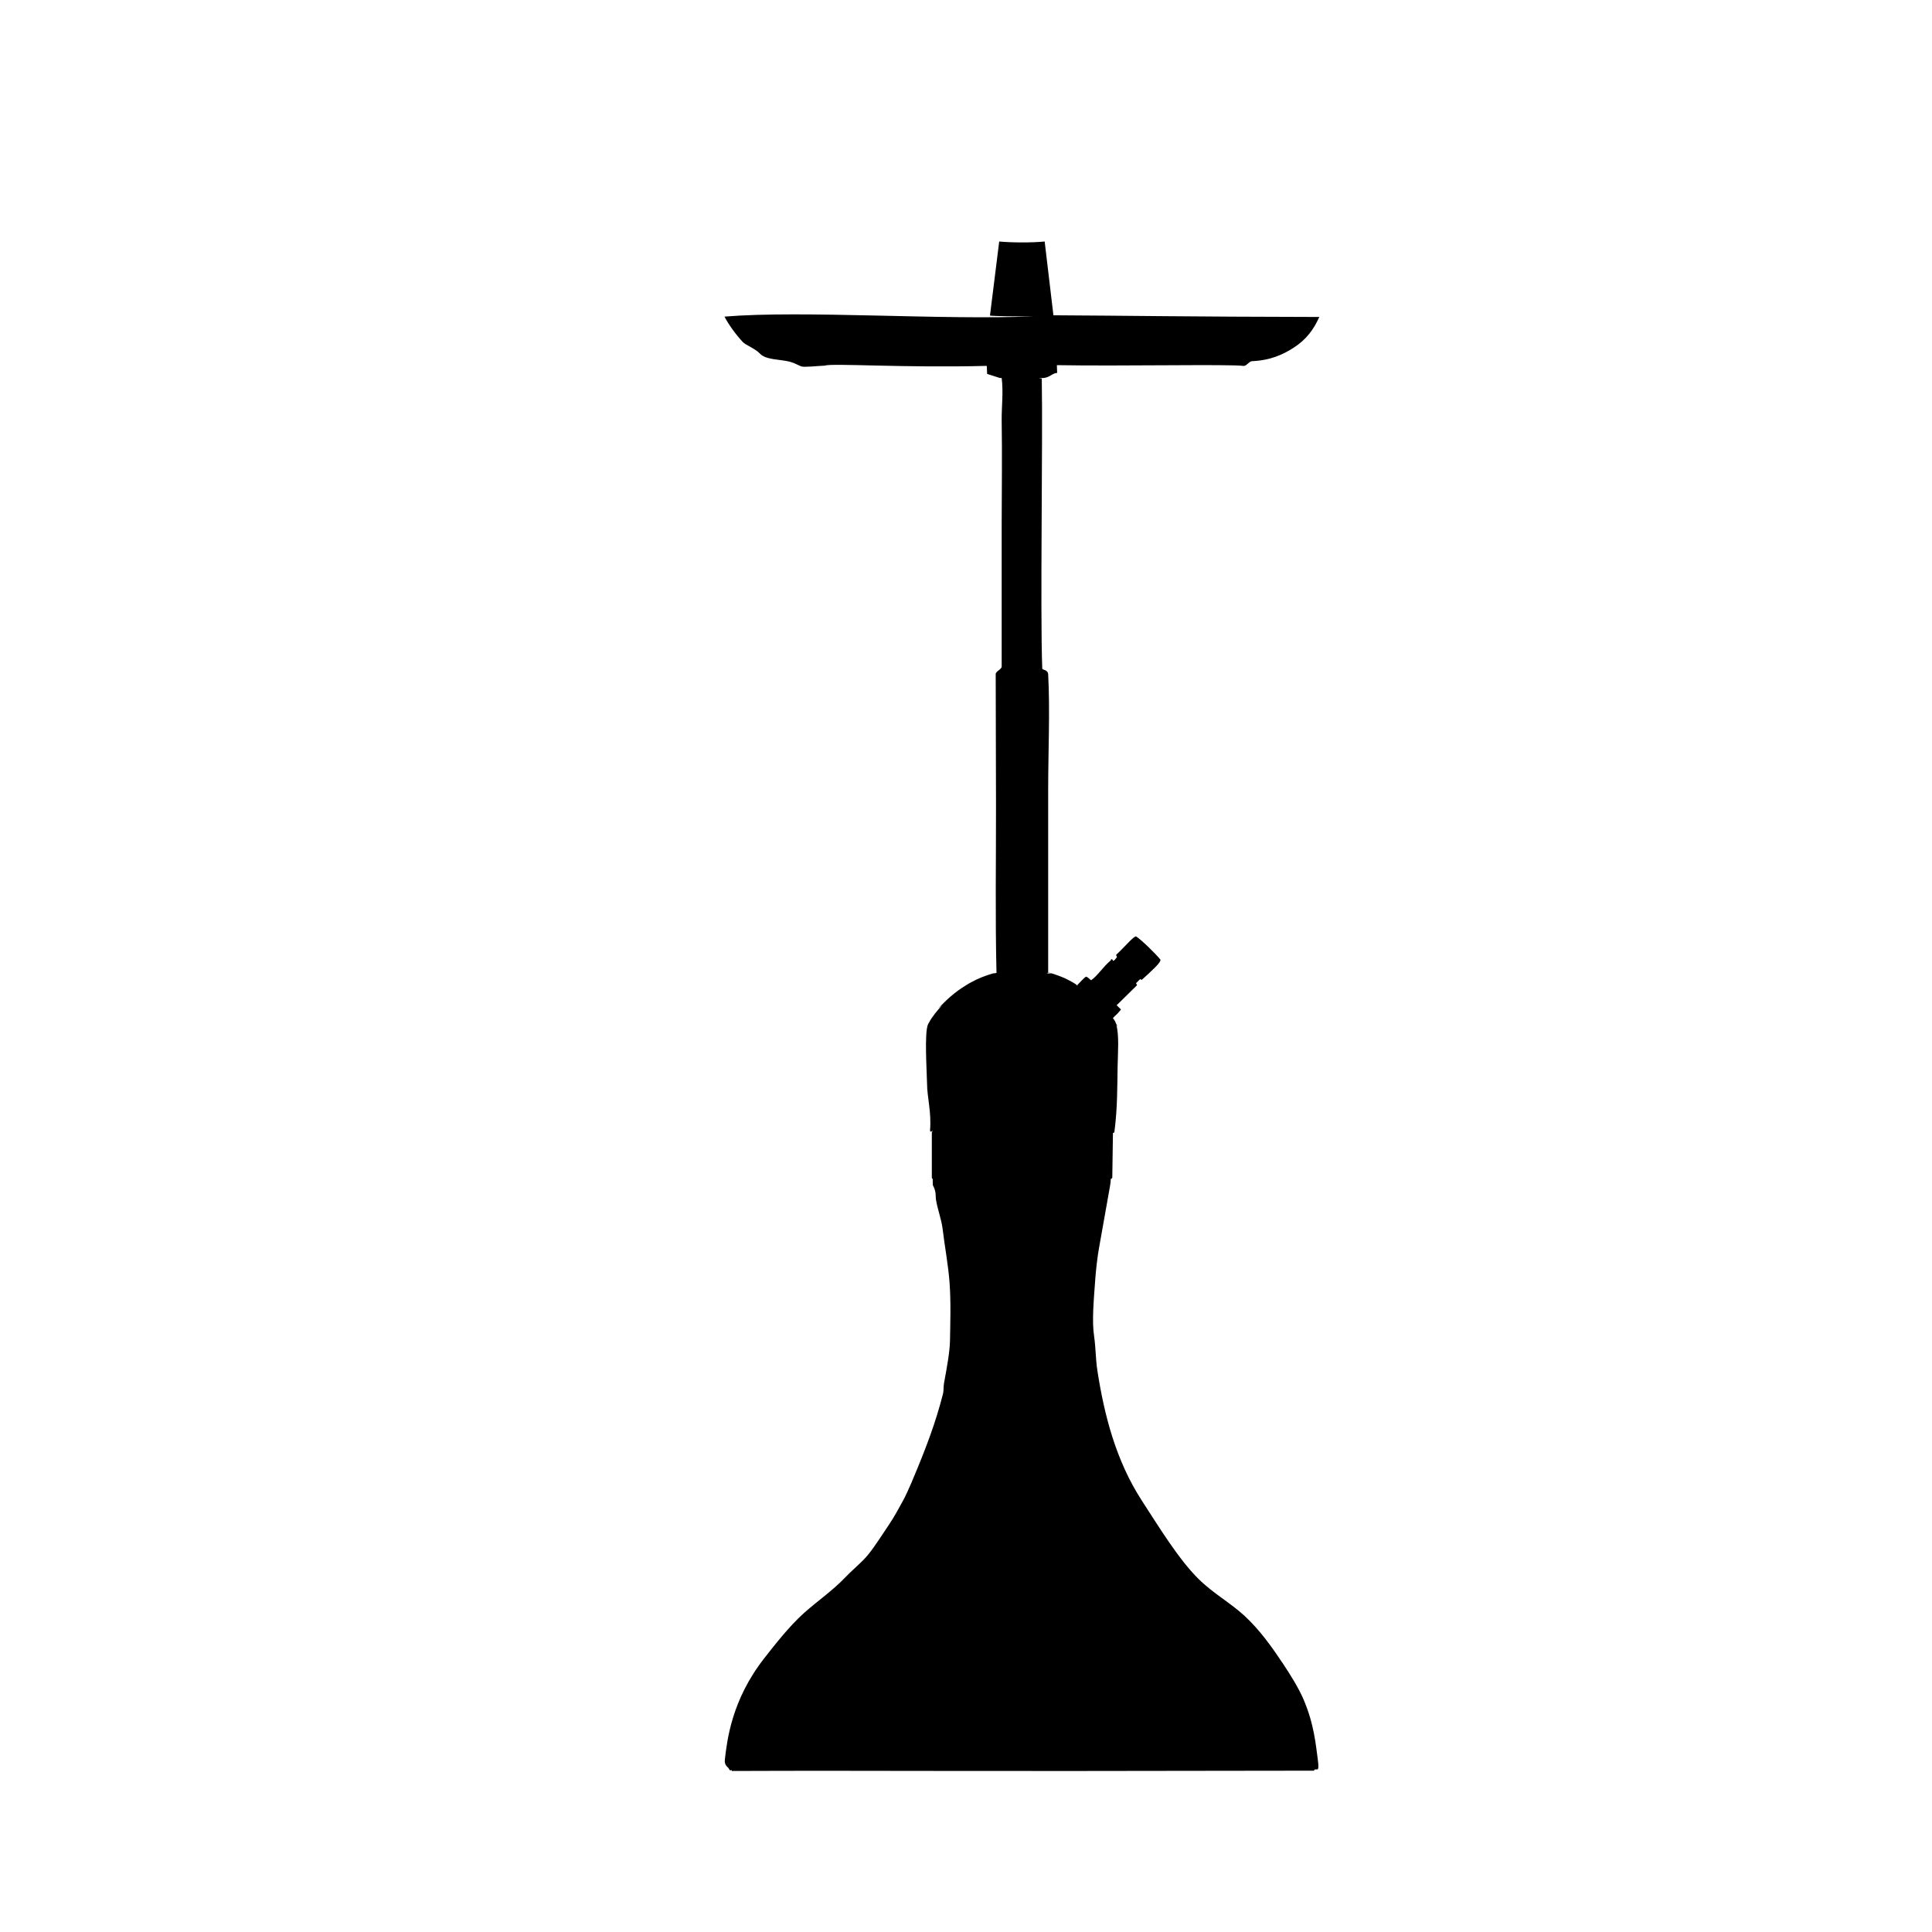 <svg width="32" height="32" viewBox="0 0 32 32" fill="black" xmlns="http://www.w3.org/2000/svg">
    <path d="M21.59 28.146C21.51 27.96 21.378 27.747 21.243 27.544C21.239 27.538 21.225 27.519 21.221 27.513C21.056 27.265 20.861 26.993 20.615 26.765C20.38 26.548 20.093 26.391 19.853 26.154C19.519 25.825 19.182 25.269 18.915 24.859C18.48 24.189 18.289 23.431 18.176 22.701C18.146 22.505 18.15 22.326 18.122 22.133C18.085 21.885 18.112 21.578 18.144 21.15C18.154 21.022 18.178 20.807 18.204 20.666C18.264 20.333 18.32 20.01 18.385 19.647C18.394 19.601 18.397 19.562 18.398 19.525C18.399 19.525 18.4 19.525 18.402 19.525C18.408 19.525 18.414 19.521 18.417 19.515C18.421 19.511 18.423 19.506 18.423 19.501L18.434 18.764C18.445 18.764 18.456 18.763 18.458 18.747C18.51 18.352 18.505 17.991 18.511 17.673C18.516 17.402 18.538 17.161 18.49 16.971L18.517 17.013C18.508 16.992 18.497 16.972 18.484 16.952C18.473 16.918 18.455 16.889 18.433 16.864L18.467 16.827C18.497 16.803 18.53 16.768 18.564 16.725C18.564 16.724 18.564 16.723 18.563 16.721L18.565 16.718L18.565 16.718L18.495 16.65C18.549 16.596 18.69 16.461 18.833 16.318C18.836 16.314 18.814 16.287 18.817 16.284C18.839 16.261 18.862 16.239 18.884 16.218C18.887 16.215 18.909 16.232 18.912 16.229C19.077 16.078 19.234 15.94 19.22 15.894V15.894C19.148 15.804 18.913 15.572 18.816 15.509C18.768 15.514 18.641 15.671 18.487 15.815C18.483 15.818 18.503 15.853 18.499 15.856C18.48 15.874 18.468 15.902 18.443 15.913C18.441 15.914 18.436 15.912 18.43 15.909C18.432 15.904 18.431 15.9 18.427 15.896L18.421 15.89C18.416 15.886 18.408 15.886 18.403 15.89C18.399 15.894 18.399 15.9 18.401 15.904C18.272 16.01 18.187 16.154 18.075 16.234C18.068 16.239 18.034 16.201 18.017 16.191L17.992 16.167C17.997 16.172 18.004 16.18 18.012 16.188C18.011 16.188 18.011 16.188 18.01 16.188C18.001 16.18 17.993 16.176 17.989 16.177C17.97 16.179 17.864 16.295 17.843 16.316C17.844 16.317 17.844 16.318 17.845 16.318L17.843 16.317C17.845 16.32 17.847 16.325 17.85 16.329C17.839 16.32 17.827 16.312 17.816 16.305L17.843 16.317C17.796 16.286 17.751 16.26 17.706 16.237C17.653 16.208 17.602 16.186 17.555 16.169C17.494 16.145 17.43 16.124 17.361 16.105C17.361 15.185 17.361 14.149 17.361 13.086C17.361 12.451 17.393 11.769 17.361 11.166C17.36 11.139 17.343 11.117 17.317 11.103C17.296 11.092 17.264 11.091 17.263 11.071C17.227 10.122 17.274 7.303 17.255 6.272C17.235 6.27 17.219 6.268 17.206 6.266C17.235 6.265 17.263 6.263 17.29 6.26C17.387 6.251 17.44 6.176 17.51 6.177L17.505 6.048C18.566 6.067 20.388 6.029 20.597 6.061C20.648 6.063 20.69 5.984 20.736 5.982C21.044 5.97 21.255 5.869 21.421 5.763C21.634 5.627 21.755 5.464 21.852 5.25C19.643 5.246 18.666 5.228 17.448 5.222L17.303 4C17.098 4.021 16.757 4.02 16.55 4L16.397 5.227C16.448 5.236 16.838 5.244 17.133 5.239C15.606 5.306 13.315 5.136 12 5.244C12.063 5.37 12.19 5.544 12.303 5.665C12.353 5.718 12.511 5.774 12.588 5.858C12.687 5.964 12.928 5.95 13.085 5.992C13.162 6.013 13.222 6.05 13.27 6.068C13.321 6.087 13.525 6.061 13.664 6.056C13.756 6.012 14.997 6.096 16.344 6.06L16.35 6.193L16.562 6.261C16.572 6.26 16.581 6.26 16.591 6.261C16.621 6.499 16.588 6.742 16.591 6.968C16.6 7.541 16.592 8.074 16.591 8.673C16.59 9.486 16.592 10.25 16.591 11.039C16.591 11.088 16.491 11.117 16.492 11.167C16.494 11.888 16.496 12.609 16.497 13.33C16.498 14.255 16.483 15.187 16.505 16.111C16.507 16.111 16.51 16.112 16.512 16.112C16.492 16.116 16.472 16.121 16.453 16.126L16.478 16.114C16.329 16.156 16.208 16.201 16.079 16.273C16.069 16.279 16.058 16.284 16.048 16.29C16.026 16.303 16.005 16.316 15.984 16.33L15.985 16.329C15.824 16.426 15.671 16.562 15.541 16.705L15.603 16.654C15.56 16.698 15.521 16.743 15.486 16.788L15.541 16.705C15.528 16.725 15.507 16.756 15.484 16.791C15.444 16.842 15.41 16.892 15.385 16.941L15.365 16.969C15.37 16.962 15.376 16.953 15.383 16.944C15.379 16.951 15.375 16.958 15.372 16.964C15.307 17.097 15.352 17.758 15.355 17.949C15.355 18.165 15.429 18.42 15.405 18.716C15.402 18.752 15.42 18.743 15.434 18.739C15.441 18.737 15.449 18.726 15.45 18.74C15.441 18.741 15.434 18.748 15.434 18.758V19.501V19.507C15.434 19.516 15.44 19.523 15.448 19.525C15.449 19.588 15.45 19.628 15.451 19.63C15.513 19.75 15.491 19.797 15.504 19.877C15.529 20.031 15.592 20.192 15.612 20.349C15.649 20.656 15.706 20.951 15.728 21.248C15.752 21.586 15.739 21.921 15.735 22.201C15.732 22.387 15.682 22.661 15.637 22.902C15.623 22.974 15.635 23.025 15.617 23.093C15.495 23.569 15.342 23.977 15.096 24.559C15.064 24.634 14.998 24.781 14.961 24.848C14.883 24.989 14.818 25.114 14.721 25.258C14.616 25.412 14.5 25.6 14.382 25.746C14.275 25.879 14.136 25.985 14.016 26.111C13.789 26.349 13.553 26.506 13.316 26.717C13.069 26.939 12.828 27.249 12.656 27.469C12.115 28.162 12.043 28.828 12.006 29.143C11.993 29.243 12.061 29.269 12.072 29.294C12.102 29.359 12.122 29.289 12.121 29.333C14.725 29.323 14.943 29.342 21.763 29.328C21.79 29.258 21.863 29.406 21.827 29.143C21.794 28.908 21.768 28.56 21.59 28.146ZM17.417 16.131C17.388 16.125 17.36 16.122 17.334 16.119C17.343 16.116 17.353 16.114 17.361 16.112C17.361 16.11 17.361 16.109 17.361 16.107L17.417 16.131ZM16.591 6.26C16.592 6.26 16.592 6.26 16.592 6.26C16.592 6.26 16.592 6.26 16.591 6.26Z"/>
</svg>
